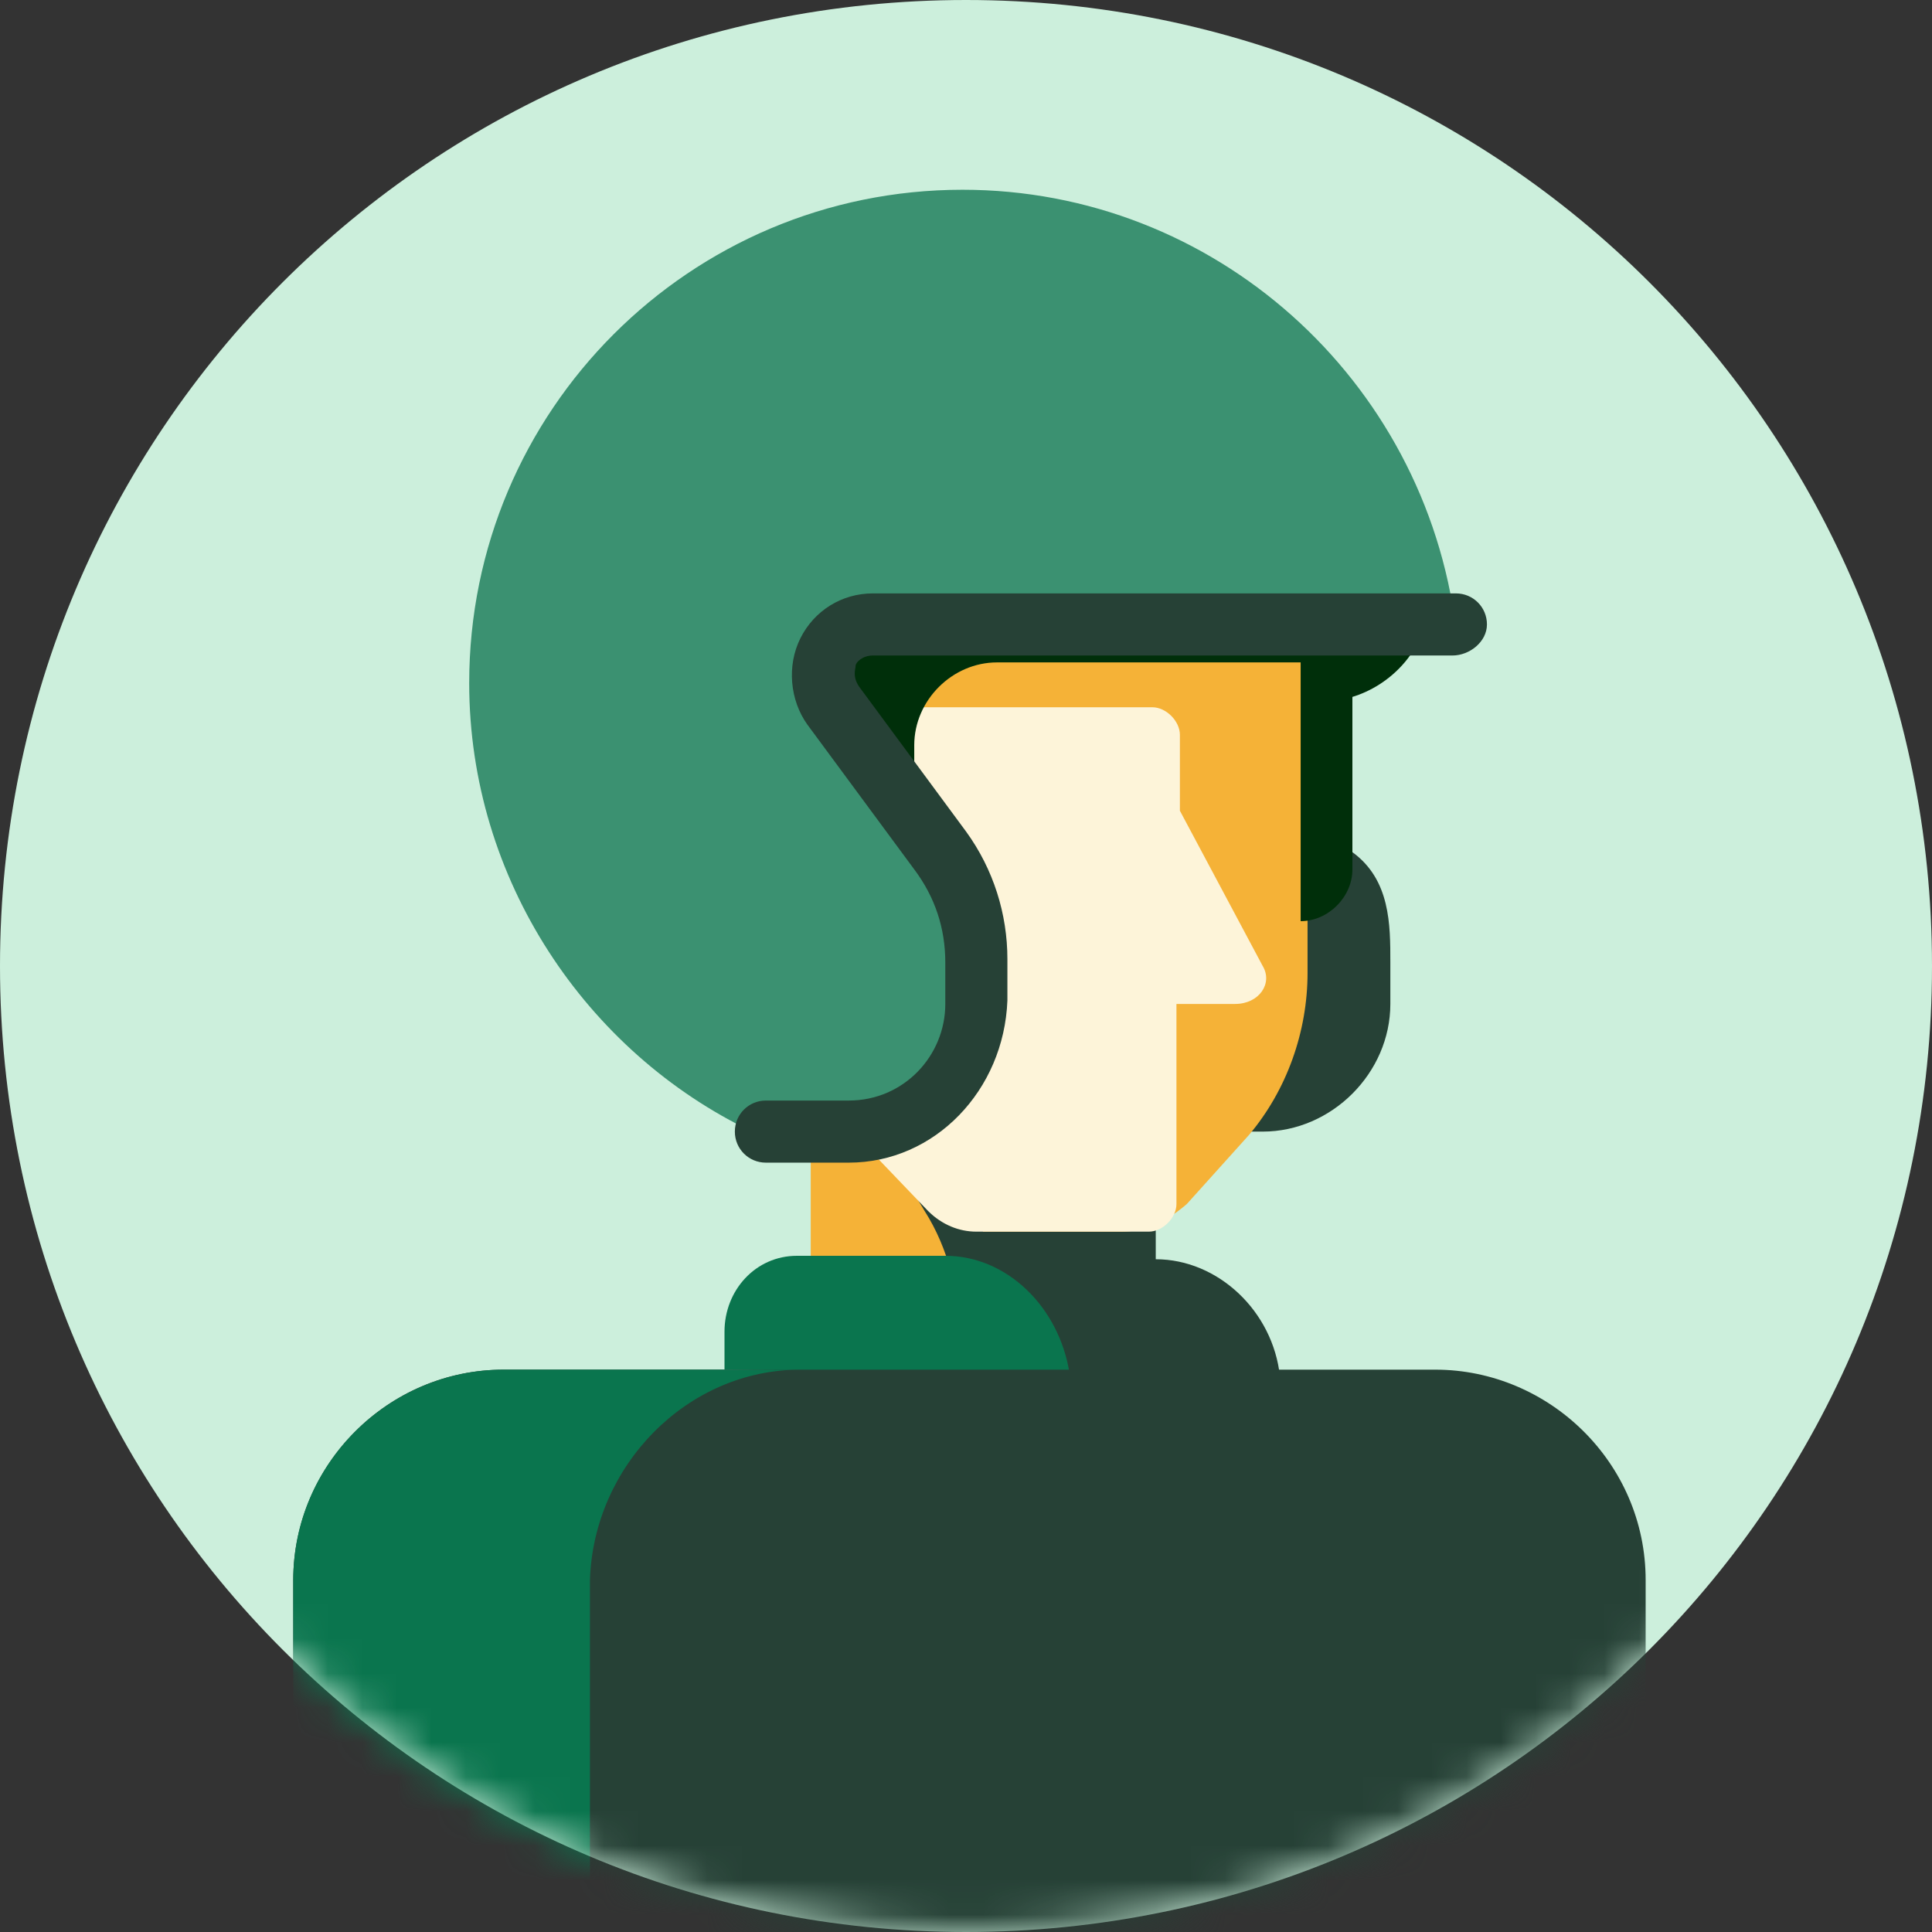 <svg width="56" height="56" viewBox="0 0 56 56" fill="none" xmlns="http://www.w3.org/2000/svg">
<rect x="0" y="0" width="56" height="56" fill="#333333" stroke="none"/>
<g clip-path="url(#clip0_1057_9164)">
<path d="M28 56C43.5 56 56 43.5 56 28C56 12.5 43.5 0 28 0C12.5 0 0 12.5 0 28C0 43.5 12.5 56 28 56Z" fill="#CCEFDC"/>
<path d="M27.1 39.8V38.7C27.1 37.5 28 36.5 29.2 36.5H33.5C35.3 36.5 36.9 38 37.1 39.9L27.1 39.8Z" fill="#264136"/>
<path d="M39.2 24.7C40.3 25.5 40.3 26.8 40.3 27.9V29.1C40.3 31.1 38.6 32.8 36.6 32.8H33.8V24.7H39.2Z" fill="#264136"/>
<path d="M33 26.5H23.5V39.8H33V26.5Z" fill="#F5B237"/>
<path d="M27.8 38.7V39.8H33.5V34.6H26.5L26.8 35.1C27.5 36.2 27.8 37.5 27.8 38.7Z" fill="#264136"/>
<path d="M32.5 35.7H28.5L22.3 29.3V18.4H37.9V28.2C37.9 29.9 37.3 31.6 36.2 32.9L34.4 34.9C33.7 35.5 33.1 35.7 32.5 35.7Z" fill="#F5B237"/>
<path d="M36.6 28L34.2 23.5V21.3C34.2 20.9 33.8 20.5 33.4 20.5H25L26.4 26.5H22.4V27.1V30.4L26.9 35.1C27.3 35.5 27.8 35.7 28.3 35.7H28.6H31.2H33.3C33.7 35.7 34.1 35.3 34.1 34.9V29.1H35.8C36.5 29.1 36.9 28.5 36.6 28Z" fill="#FDF4D9"/>
<path d="M41.5 16.9H20.4V26.1C20.4 26.1 21.2 29.5 22.5 30.5L23.4 31.2V26.7H26.5V21.6C26.5 20.3 27.6 19.2 28.9 19.2H37.7V26.7C38.5 26.7 39.2 26 39.2 25.2V20.2C40.2 19.9 41.5 18.9 41.5 16.9Z" fill="#002F0A"/>
<path d="M21.8 32.8H24.6C26.6 32.8 28.3 31.1 28.3 29.1V27.9C28.3 26.7 27.9 25.6 27.2 24.7L24.1 20.5C23.4 19.5 24.1 18.2 25.3 18.2H42.2C41.3 11 35.2 5.5 27.9 5.5C20 5.5 13.6 11.9 13.6 19.8C13.6 25.5 17 30.5 21.8 32.8Z" fill="#3B9171"/>
<path d="M24.6 33.7H22.2C21.7 33.7 21.3 33.3 21.3 32.8C21.3 32.3 21.7 31.9 22.2 31.9H24.6C26.2 31.9 27.4 30.6 27.4 29.1V27.9C27.4 26.9 27.1 26 26.5 25.2L23.4 21C22.9 20.3 22.8 19.3 23.2 18.5C23.6 17.7 24.4 17.2 25.3 17.2H42.2C42.7 17.2 43.1 17.6 43.1 18.1C43.1 18.6 42.6 19 42.1 19H25.3C25 19 24.8 19.2 24.8 19.3C24.8 19.4 24.7 19.6 24.9 19.9L28 24.1C28.8 25.2 29.2 26.5 29.2 27.8V29C29.1 31.6 27.1 33.7 24.6 33.7Z" fill="#264136"/>
<path d="M21 39.7V38.6C21 37.4 21.9 36.4 23.1 36.4H27.4C29.2 36.4 30.7 37.9 31 39.8L21 39.7Z" fill="#0A754E"/>
<mask id="mask0_1057_9164" style="mask-type:luminance" maskUnits="userSpaceOnUse" x="0" y="0" width="56" height="56">
<path d="M28 56C43.5 56 56 43.5 56 28C56 12.5 43.5 0 28 0C12.5 0 0 12.5 0 28C0 43.5 12.5 56 28 56Z" fill="#CCEFDC"/>
</mask>
<g mask="url(#mask0_1057_9164)">
<path d="M47.7 56.3H8.5V45.8C8.5 42.5 11.2 39.7 14.6 39.7H41.6C44.9 39.7 47.7 42.4 47.7 45.8V56.3Z" fill="#264136"/>
<path d="M23.2 39.7H14.6C11.3 39.7 8.5 42.4 8.5 45.8V56.4H17.1V45.8C17.2 42.5 19.9 39.7 23.2 39.7Z" fill="#0A754E"/>
</g>
</g>
<defs>
<clipPath id="clip0_1057_9164">
<rect width="56" height="56" fill="white"/>
</clipPath>
</defs>
</svg>
